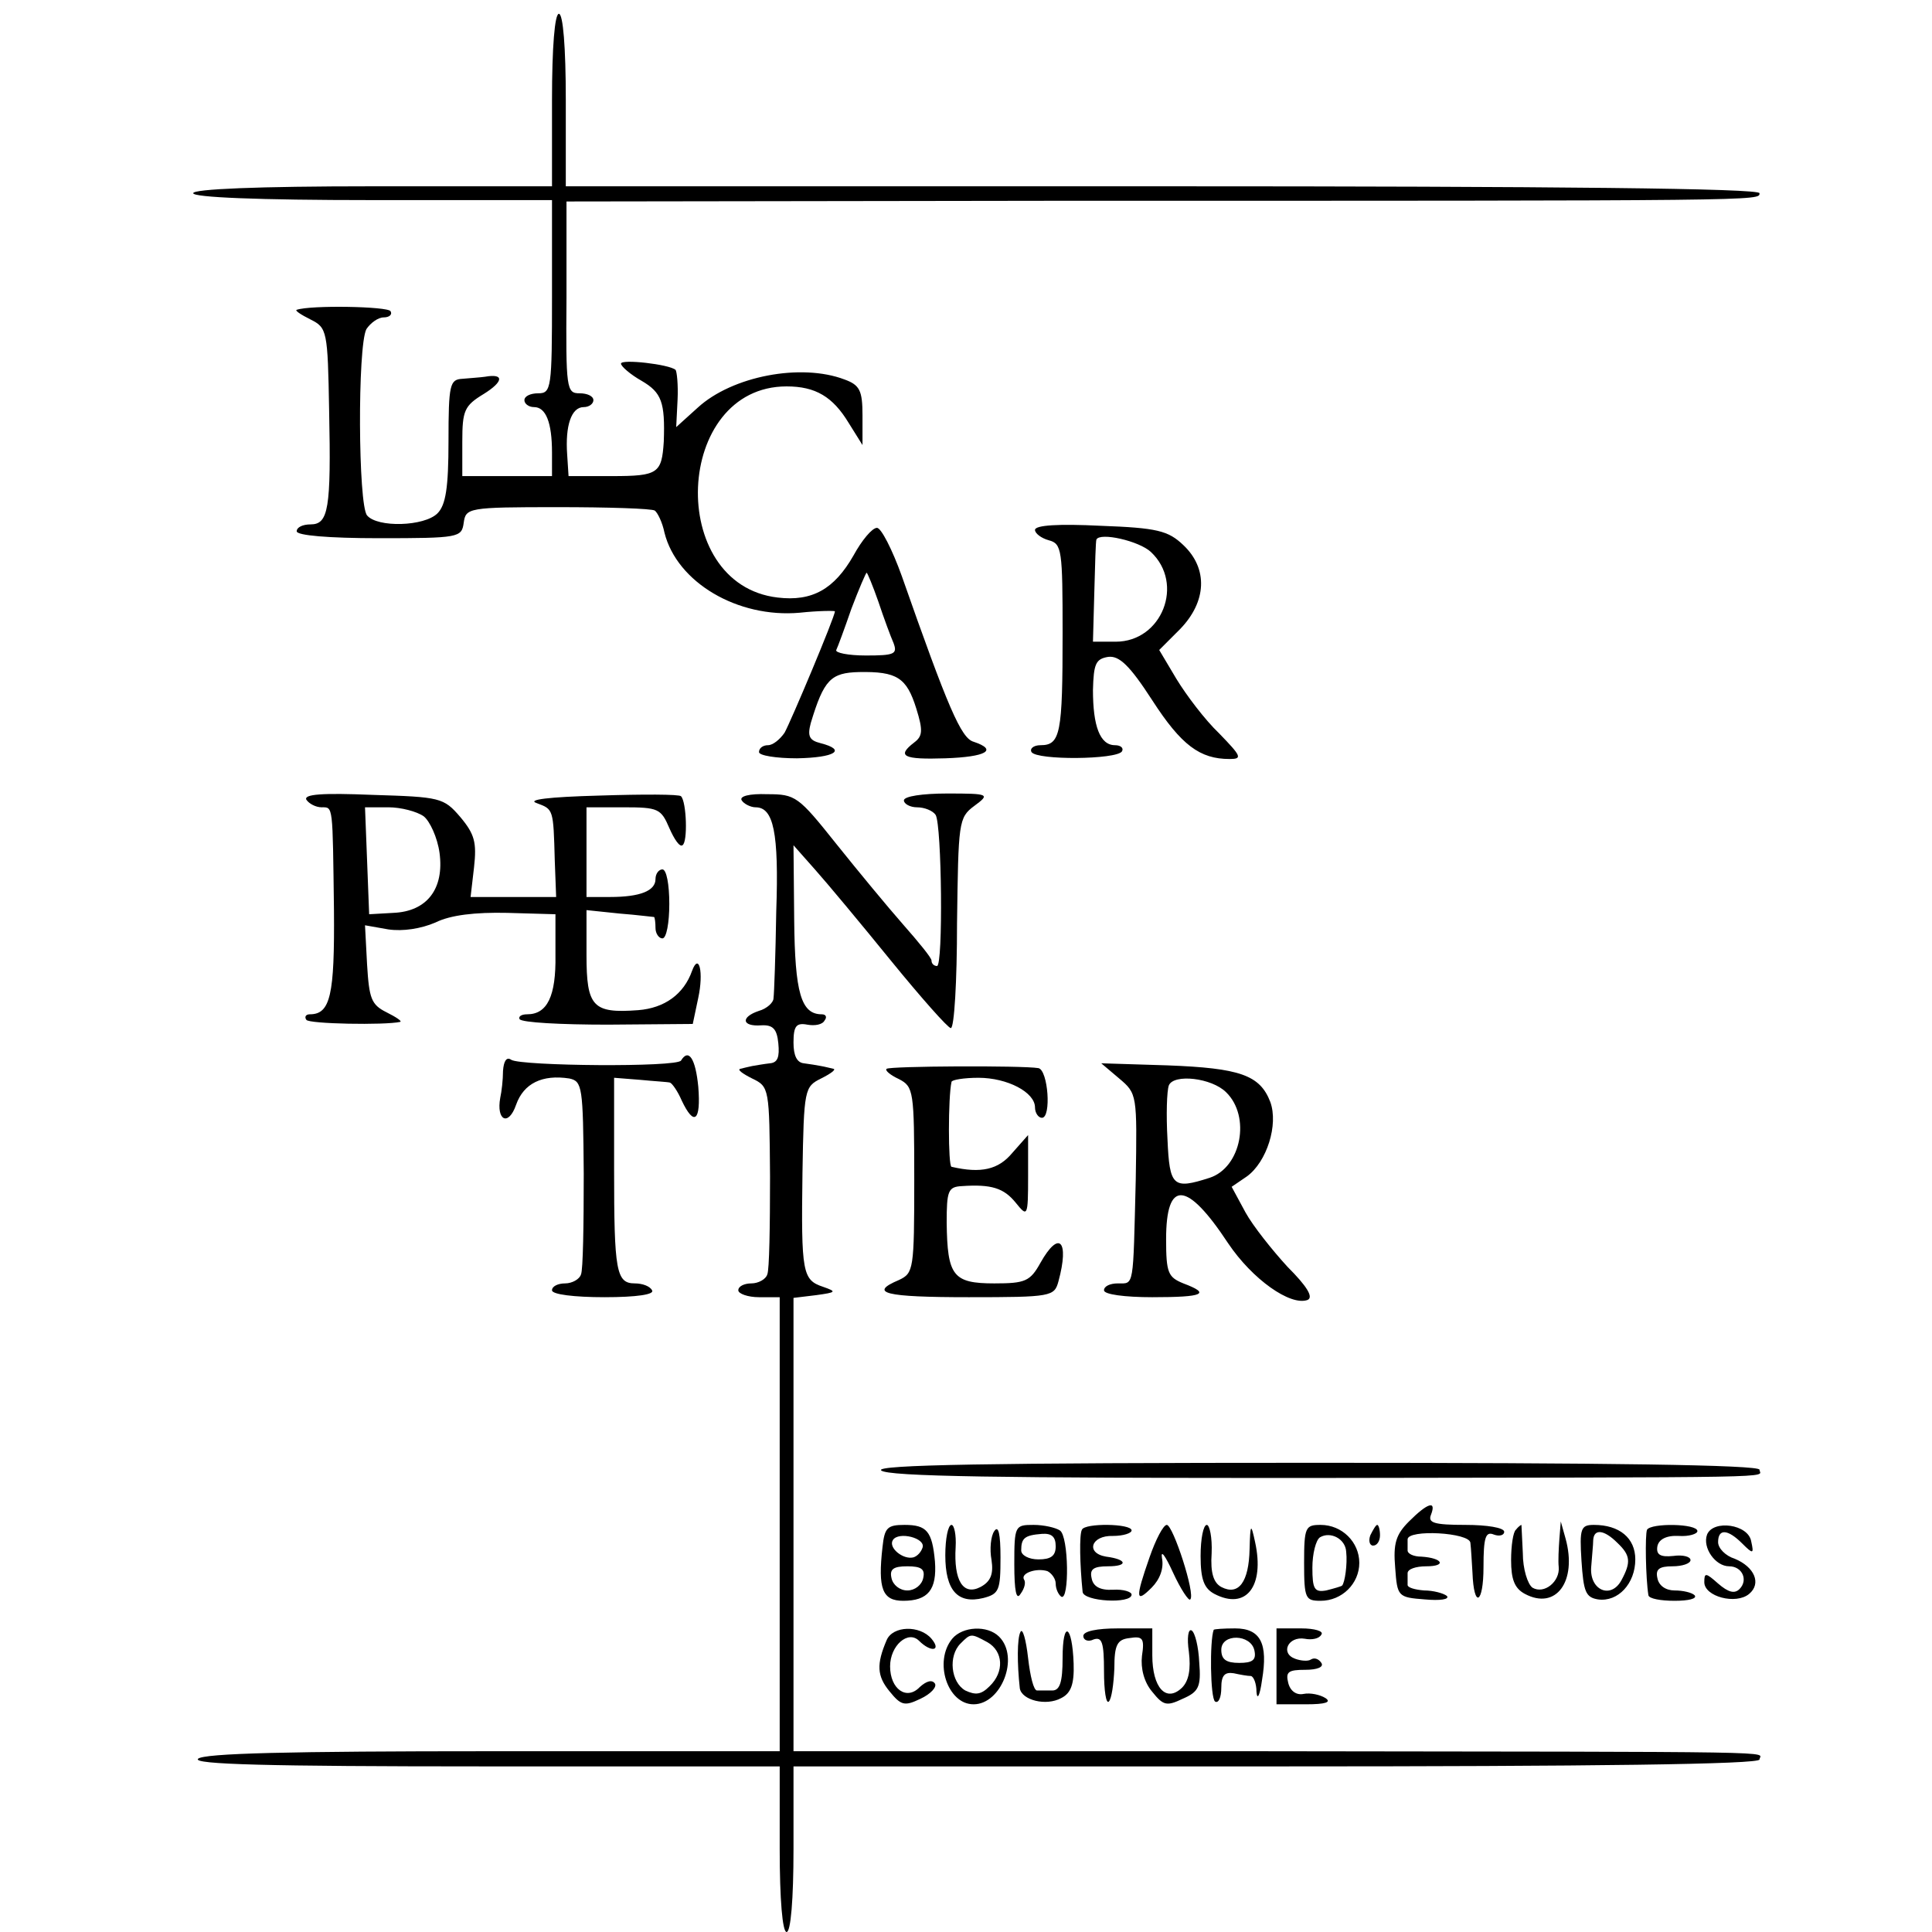 <svg version="1" xmlns="http://www.w3.org/2000/svg" width="373.333" height="373.333" viewBox="0 0 280 280"><path d="M80 14.5V27H54c-16.7 0-26 .4-26 1s9.3 1 26 1h26v14c0 13.3-.1 14-2 14-1.1 0-2 .4-2 1 0 .5.6 1 1.4 1 1.7 0 2.6 2.2 2.6 6.6V69H67v-5c0-4.5.3-5.2 3.1-6.9 2.9-1.8 3-3 .2-2.5-.7.1-2.2.2-3.3.3-1.8.1-2 .8-2 9 0 6.8-.4 9.3-1.6 10.5-1.9 1.9-8.7 2.1-10.2.3-1.3-1.5-1.4-24.5-.1-27 .6-.9 1.7-1.7 2.5-1.7s1.3-.4 1-.9c-.4-.7-11.6-.9-13.6-.2-.3.1.6.7 2 1.4 2.4 1.2 2.5 1.6 2.7 13.2C48 73.8 47.6 76 45 76c-1.1 0-2 .4-2 1s4.6 1 11.9 1c11.6 0 12-.1 12.3-2.2.3-2.2.6-2.3 13.6-2.3 7.3 0 13.7.2 14.1.5.4.3 1.1 1.7 1.4 3.2 1.8 7.2 10.6 12.4 19.6 11.6 2.8-.3 5.1-.3 5.1-.2 0 .8-6.4 16-7.3 17.6-.7 1-1.7 1.8-2.4 1.8s-1.3.4-1.3 1c0 .5 2.5.9 5.5.9 5.5-.1 7.3-1.2 3.4-2.2-1.6-.4-1.9-1-1.4-2.9 1.9-6.3 2.9-7.3 7-7.4 5.5-.1 6.9.8 8.3 5.3 1 3.2.9 4-.3 4.9-2.6 2-1.6 2.5 4.5 2.3 5.9-.2 7.7-1.2 4.1-2.4-1.8-.5-3.7-4.9-10.4-24-1.4-3.9-3-7-3.6-7-.7 0-2.2 1.8-3.4 4-2.8 4.9-6 6.7-11 6.1C96.5 84.7 97.7 56 114 56c4.2 0 6.7 1.5 9 5.3l2 3.2v-4.3c0-3.6-.4-4.4-2.6-5.2-6.3-2.4-16.3-.5-21.3 4.1L98 61.9l.2-4c.1-2.1-.1-4.1-.3-4.3-.9-.8-7.9-1.6-7.9-.9 0 .4 1.4 1.6 3 2.5 2.9 1.7 3.4 3.1 3.2 8.8-.3 4.6-.8 5-7.5 5h-6.3l-.2-3.1c-.3-4.2.6-6.9 2.4-6.9.8 0 1.4-.5 1.4-1 0-.6-.9-1-2-1-1.9 0-2-.6-1.9-13.9V29.2l70.2-.1c104 0 102.7 0 102.7-1.1 0-.7-29.5-1-86.5-1H82V14.5C82 6.8 81.6 2 81 2s-1 4.8-1 12.5zm47.3 72.7c.8 2.4 1.8 5.1 2.2 6 .6 1.6.1 1.8-4 1.8-2.6 0-4.5-.4-4.3-.8.2-.4 1.2-3.1 2.2-6 1.1-2.9 2.1-5.2 2.2-5.2.1 0 .9 1.9 1.7 4.2z"/><path d="M150 76.8c0 .5.9 1.2 2 1.5 1.9.5 2 1.4 2 13.5 0 14.5-.3 16.2-3.2 16.2-1 0-1.6.5-1.3 1 .8 1.2 12.3 1.1 13.1-.1.3-.5-.2-.9-1-.9-2.2 0-3.2-2.8-3.2-8 .1-3.8.4-4.5 2.2-4.8 1.6-.2 3.1 1.2 6.4 6.3 4.2 6.5 6.9 8.5 11.2 8.5 1.9 0 1.7-.4-1.5-3.7-2.1-2-4.8-5.6-6.2-7.9l-2.5-4.2 3-3c3.9-4 4.1-8.8.5-12.2-2.2-2.1-3.8-2.5-12-2.8-6-.3-9.5-.1-9.5.6zm16.8 3.2c4.9 4.6 1.6 13-5.1 13h-3.3l.2-7.3c.1-3.9.2-7.3.3-7.5.5-1.1 6.2.2 7.9 1.8zM44.4 115.9c.4.6 1.4 1.1 2.2 1.1 1.7 0 1.6-.5 1.8 14.9.1 12.3-.5 15.1-3.5 15.1-.6 0-.8.4-.5.8.3.6 11.4.8 13.6.3.3-.1-.6-.7-2-1.4-2.2-1.1-2.5-2-2.8-6.9l-.3-5.7 3.4.6c2.1.3 4.7-.1 6.8-1 2.2-1.1 5.8-1.5 10.4-1.4l7 .2v5.9c.1 6-1.2 8.6-4.1 8.6-.8 0-1.3.3-1.1.7.3.5 6 .8 12.8.8l12.3-.1.8-3.8c.8-3.7.1-6.6-.9-3.9-1.2 3.4-4 5.4-7.8 5.7-6.6.5-7.5-.5-7.5-8v-6.5l4.8.5c2.6.2 4.8.5 5 .5.1.1.2.8.2 1.6s.5 1.5 1 1.5c.6 0 1-2.3 1-5 0-2.8-.4-5-1-5-.5 0-1 .6-1 1.4 0 1.7-2.2 2.6-6.6 2.6H85v-13h5.4c5 0 5.4.2 6.6 3 .7 1.6 1.5 2.8 1.9 2.5.8-.4.6-6.3-.2-7.1-.2-.3-5.6-.3-11.8-.1-7.5.2-10.6.6-9.1 1.1 2.4.9 2.4.8 2.6 8.3l.2 5.3H68.2l.5-4.3c.4-3.6.1-4.8-2-7.3-2.4-2.8-2.9-2.9-12.7-3.2-7.3-.3-10-.1-9.6.7zm17 2.4c.9.7 2 3.1 2.3 5.3.7 5.2-1.8 8.5-6.7 8.7l-3.5.2-.3-7.8-.3-7.7h3.4c1.8 0 4.1.6 5.1 1.3z"/><path d="M107.5 116c.3.5 1.3 1 2 1 2.6 0 3.4 3.6 3 15.1-.1 6.3-.3 11.9-.4 12.6 0 .6-1 1.5-2.1 1.8-2.7.9-2.5 2.3.3 2.1 1.7-.1 2.3.5 2.5 2.6.2 2-.1 2.8-1.2 2.9-.9.1-2 .3-2.6.4-.5.1-1.3.3-1.7.4-.5.1.3.7 1.7 1.4 2.5 1.2 2.5 1.4 2.6 14.2 0 7.2-.1 13.6-.4 14.2-.2.7-1.3 1.3-2.3 1.3-1 0-1.9.4-1.9 1 0 .5 1.4 1 3 1h3v65.8H71.4c-29.6 0-41.9.3-42.7 1.1-.8.8 9.9 1.1 41.6 1.1H113v12c0 7.3.4 12 1 12s1-4.7 1-12v-12h70c46 0 70-.3 70-1 0-1.2 6.7-1.1-73.7-1.2H115V188.1l3.3-.4c2.9-.4 3-.5 1-1.2-3-1-3.2-2-3-16.5.2-12.2.3-12.5 2.7-13.7 1.4-.7 2.2-1.3 1.8-1.4-.5-.1-1.2-.3-1.8-.4-.5-.1-1.7-.3-2.5-.4-1-.1-1.5-1.1-1.5-3 0-2.4.4-2.9 2-2.6 1.1.2 2.2 0 2.5-.6.4-.5.2-.9-.4-.9-3 0-3.9-3.1-4-13.7l-.1-10.8 3.1 3.5c1.7 1.9 6.7 7.9 11 13.2 4.4 5.4 8.3 9.8 8.7 9.8.5 0 .9-6.8.9-15.2.2-14.6.2-15.3 2.5-17 2.3-1.7 2.2-1.8-3.9-1.8-3.6 0-6.3.4-6.3 1 0 .5.9 1 1.9 1 1.1 0 2.3.5 2.7 1.1.9 1.5 1.1 21.9.2 21.9-.4 0-.8-.3-.8-.8 0-.4-1.9-2.7-4.1-5.2-2.2-2.5-6.5-7.7-9.7-11.7-5.5-6.9-5.9-7.2-10-7.2-2.6-.1-4.1.3-3.7.9z"/><path d="M72.9 155.2c0 1.3-.2 3-.4 3.9-.6 3.3 1.2 4.2 2.3 1 1.1-3.1 3.8-4.4 7.7-3.8 1.9.4 2 1.2 2.1 13.8 0 7.4-.1 14-.4 14.6-.2.7-1.3 1.3-2.3 1.3-1 0-1.9.4-1.9 1s3.2 1 7.6 1c4.7 0 7.3-.4 6.9-1-.3-.6-1.4-1-2.5-1-2.7 0-3-1.8-3-16.5v-13.3l3.8.3c2 .2 4 .3 4.3.4.3.1 1.1 1.2 1.7 2.6 1.8 3.8 2.8 3 2.4-2-.4-4.1-1.4-5.6-2.5-3.8-.6 1-23.1.8-24.6-.1-.7-.5-1.1.2-1.2 1.6zM128.5 154.9c-.3.2.5.9 1.8 1.5 2.1 1.1 2.2 1.7 2.2 14.6 0 13-.1 13.5-2.2 14.5-4.5 1.9-2.1 2.5 10.1 2.5 12 0 12.4-.1 13-2.3 1.6-5.9.1-7.5-2.6-2.7-1.5 2.7-2.2 3-6.7 3-6 0-6.8-1.1-6.9-8.8 0-4.6.2-5.2 2.2-5.3 4.3-.3 6.1.3 7.8 2.4 1.7 2.1 1.8 2.1 1.8-3.8v-6l-2.3 2.6c-2 2.4-4.5 3-8.8 2-.5-.1-.5-10.1 0-12.3 0-.3 1.8-.6 3.9-.6 4.2 0 8.2 2.1 8.2 4.3 0 .8.5 1.5 1 1.5 1.4 0 .9-6.9-.5-7.2-2.4-.4-21.6-.3-22 .1zM162.2 156.3c2.6 2.2 2.6 2.3 2.4 14.7-.4 15.8-.2 15-2.6 15-1.1 0-2 .4-2 1s3 1 7 1c7.5 0 8.5-.5 4.5-2-2.2-.9-2.5-1.5-2.5-6.4 0-8.7 3-8.5 9 .6 3.5 5.2 9 9.1 11.5 8.2.9-.4-.1-2-2.9-4.8-2.2-2.4-5-5.9-6.1-7.9l-2-3.7 2.2-1.5c2.9-2.1 4.6-7.5 3.4-10.8-1.5-3.9-4.4-4.9-14.9-5.3l-9.6-.3 2.6 2.2zm15.5 2c3.6 3.5 2.2 10.9-2.4 12.4-5.3 1.7-5.8 1.3-6.1-5.6-.2-3.5-.1-7 .2-7.8.7-1.7 6.2-1.1 8.3 1zM127.7 213.1c.9.9 17.7 1.1 61 1.1 72.1-.1 66.3 0 66.3-1.2 0-.7-22.1-1-64.2-1-47.8 0-63.9.3-63.1 1.1zM204.2 220.5c-1.9 1.9-2.3 3.2-2 6.7.3 4.2.4 4.3 4.3 4.6 2.2.2 3.6 0 3.2-.5-.5-.4-2-.8-3.3-.8-1.3-.1-2.4-.4-2.4-.8V228c0-.6 1.2-1 2.7-1 3 0 2.4-1.2-.7-1.4-1.1 0-2-.4-2-.9v-1.6c0-1.5 9-1 9.1.5.1.8.2 2.7.3 4.3.2 5.3 1.6 4.6 1.6-.8 0-4.3.3-5.2 1.5-4.7.8.3 1.5.1 1.5-.4 0-.6-2.5-1-5.6-1-4.6 0-5.5-.3-5-1.5.8-2.1-.5-1.7-3.2 1zM127.9 224.2c-.7 6.1 0 7.8 3 7.8 3.6 0 4.9-1.6 4.6-5.7-.4-4.4-1.2-5.3-4.4-5.3-2.5 0-2.9.4-3.2 3.2zm5.8.1c-.2.6-.7 1.2-1.3 1.4-1.5.4-3.7-1.4-3-2.5.8-1.3 4.8-.3 4.3 1.1zm.1 4.4c-.2 1-1.2 1.8-2.3 1.8-1.1 0-2.1-.8-2.3-1.8-.3-1.3.3-1.7 2.3-1.7 2 0 2.6.4 2.3 1.7zM137 225.4c0 5.1 1.8 7.1 5.5 6.2 2.3-.6 2.5-1.1 2.5-5.9 0-3.4-.3-4.7-.9-3.8-.5.7-.7 2.6-.4 4.2.3 2-.1 3.1-1.6 3.9-2.5 1.3-3.9-.9-3.6-5.8.1-1.7-.2-3.2-.6-3.2-.5 0-.9 2-.9 4.4zM147 226.7c0 3.9.3 5.3.9 4.3.6-.8.8-1.7.5-2.1-.5-.9 1.8-1.7 3.4-1.2.6.3 1.2 1.1 1.2 1.8 0 .8.4 1.6.8 1.9 1.2.7 1.1-8.8-.2-9.6-.6-.4-2.3-.8-3.8-.8-2.7 0-2.8.1-2.8 5.7zm6-2.6c0 1.4-.7 1.9-2.5 1.9-1.4 0-2.5-.6-2.5-1.3 0-1.8.5-2.2 3-2.4 1.4-.1 2 .4 2 1.8zM156.8 221.7c-.4.7-.3 5.1.1 9 .1 1.4 7.1 1.8 7.1.4 0-.4-1.2-.8-2.7-.7-1.9.1-2.9-.5-3.1-1.7-.3-1.3.3-1.7 2.4-1.7 2.9 0 2.8-1-.3-1.4-3-.5-2.2-3.1 1-3 1.5 0 2.7-.4 2.7-.8 0-1-6.8-1.1-7.2-.1zM166.6 225.7c-2.1 6-2 6.7.3 4.4 1.2-1.2 1.8-2.8 1.5-4.3-.2-1.3.5-.3 1.6 2.1s2.3 4.2 2.5 3.9c.8-.7-2.5-10.8-3.4-10.8-.5 0-1.6 2.1-2.5 4.7zM174 225.5c0 3.4.5 4.7 2 5.5 4.6 2.4 7.3-1.1 5.9-7.5-.6-2.8-.7-2.7-.8 1-.1 4.8-1.6 6.8-4.1 5.5-1.1-.6-1.6-2-1.4-4.9.1-2.3-.3-4.1-.7-4.1-.5 0-.9 2-.9 4.5zM189 226.5c0 5.2.2 5.5 2.4 5.5 3.1 0 5.6-2.5 5.6-5.5s-2.5-5.5-5.6-5.5c-2.2 0-2.4.3-2.4 5.5zm6.1-1.6c.2 1.8-.2 4.5-.6 4.9-.1.1-1.1.4-2.3.7-1.7.3-2-.2-2-3.3 0-2 .5-4 1.1-4.4 1.5-.9 3.7.2 3.8 2.1zM198.6 222.5c-.3.8-.1 1.5.4 1.5.6 0 1-.7 1-1.5s-.2-1.5-.4-1.5-.6.7-1 1.5zM219.7 221.7c-.4.3-.7 2.3-.7 4.4 0 2.8.5 4.1 2 4.9 4.5 2.4 7.6-1.8 5.9-8l-.7-2.5-.2 2.5c-.1 1.4-.2 3.2-.1 4.1.2 2.1-2.1 4-3.8 3-.7-.5-1.4-2.7-1.4-5-.1-2.2-.2-4.1-.2-4.1-.1 0-.5.3-.8.7zM229.2 226.2c.3 4.5.6 5.3 2.4 5.6 2.9.4 5.4-2.3 5.4-5.8 0-3.1-2.3-5-6-5-1.9 0-2.1.5-1.8 5.2zm5.2-2.6c1.9 1.8 2 2.8.6 5.4-1.5 2.8-4.6 1.5-4.4-1.8.1-1.5.3-3.3.3-4 .1-1.7 1.6-1.5 3.5.4zM238.7 221.7c-.3.7-.2 7 .2 9.5.1.5 1.8.8 3.8.8 2 0 3.3-.3 2.9-.8-.4-.4-1.7-.7-2.9-.7-1.3 0-2.3-.7-2.5-1.8-.3-1.3.3-1.7 2.2-1.7 1.4 0 2.6-.4 2.6-.9s-1.1-.8-2.5-.6c-1.9.2-2.5-.2-2.3-1.4.2-1 1.3-1.6 3.1-1.5 1.5.1 2.7-.3 2.7-.7 0-1.1-6.7-1.2-7.3-.2zM247.4 222.4c-.7 1.9 1.2 4.6 3.2 4.6 1.9 0 2.8 2 1.5 3.3-.7.7-1.6.5-3.1-.8-1.8-1.6-2-1.6-2-.2 0 2.1 4.6 3.3 6.5 1.7 1.8-1.5.8-3.9-2.1-5.1-1.3-.4-2.4-1.5-2.4-2.4 0-2 1.4-1.9 3.5.2 1.6 1.6 1.7 1.5 1.3-.3-.4-2.5-5.5-3.2-6.4-1zM128.5 237.7c-1.5 3.5-1.4 5.2.4 7.4 1.7 2.1 2.2 2.2 4.5 1.1 1.5-.7 2.4-1.7 2.1-2.2-.4-.6-1.2-.4-2.2.5-1.9 2-4.3.3-4.3-3 0-3 2.6-5.3 4.2-3.7 1.7 1.7 3.3 1.5 1.8-.3-1.7-2-5.6-1.9-6.5.2zM138 237.5c-2.7 3.3-.7 9.5 3.1 9.5 4 0 6.7-6.8 3.7-9.8-1.7-1.7-5.3-1.5-6.8.3zm5.1.5c2.3 1.3 2.5 4.3.3 6.4-1.2 1.2-2 1.3-3.5.6-2.1-1.2-2.5-5-.7-6.8 1.5-1.5 1.5-1.5 3.9-.2zM147.9 236.5c-.5.9-.5 4.6-.1 8.2.3 1.7 3.8 2.6 6 1.4 1.4-.7 1.9-2 1.8-5-.2-5.7-1.6-6.4-1.6-.8 0 3.5-.4 4.7-1.5 4.7h-2.2c-.5 0-1-2.1-1.3-4.7-.3-2.7-.8-4.4-1.1-3.8zM157 237.1c0 .6.7.9 1.5.5 1.2-.4 1.5.4 1.5 4.6 0 2.8.3 4.8.7 4.4.4-.4.7-2.5.8-4.8 0-3.4.4-4.2 2.2-4.4 1.9-.3 2.2 0 1.8 2.6-.2 1.8.3 3.8 1.5 5.2 1.6 2 2.1 2.1 4.4 1 2.3-1 2.7-1.7 2.4-5.3-.1-2.2-.6-4.3-1.1-4.6-.5-.3-.7 1.1-.4 3.1.3 2.5 0 4.2-1 5.2-2.3 2.2-4.3 0-4.3-4.7V236h-5c-3 0-5 .4-5 1.1zM175.9 236.2c-.6 1.6-.5 9.9.2 10.4.5.3.9-.6.9-2 0-1.8.5-2.3 1.8-2.1.9.2 2 .4 2.5.4.4.1.8 1.1.8 2.3.1 1.3.5.5.8-1.7.9-5.3-.2-7.5-3.9-7.5-1.7 0-3 .1-3.1.2zm5.9 3c.3 1.4-.3 1.8-2.2 1.8-1.9 0-2.6-.5-2.6-1.9 0-2.4 4.3-2.3 4.8.1zM185 241.5v5.5h4.3c2.8 0 3.7-.3 2.8-.9-.8-.5-2.2-.8-3.2-.6-1 .2-1.9-.4-2.2-1.6-.4-1.6 0-1.9 2.5-1.9 1.7 0 2.7-.4 2.3-1-.4-.6-1-.8-1.5-.5-.4.3-1.5.2-2.3-.1-2.2-.8-1-3.3 1.4-2.9 1 .2 2.1 0 2.4-.6.4-.5-1-.9-2.9-.9H185v5.5z"/></svg>